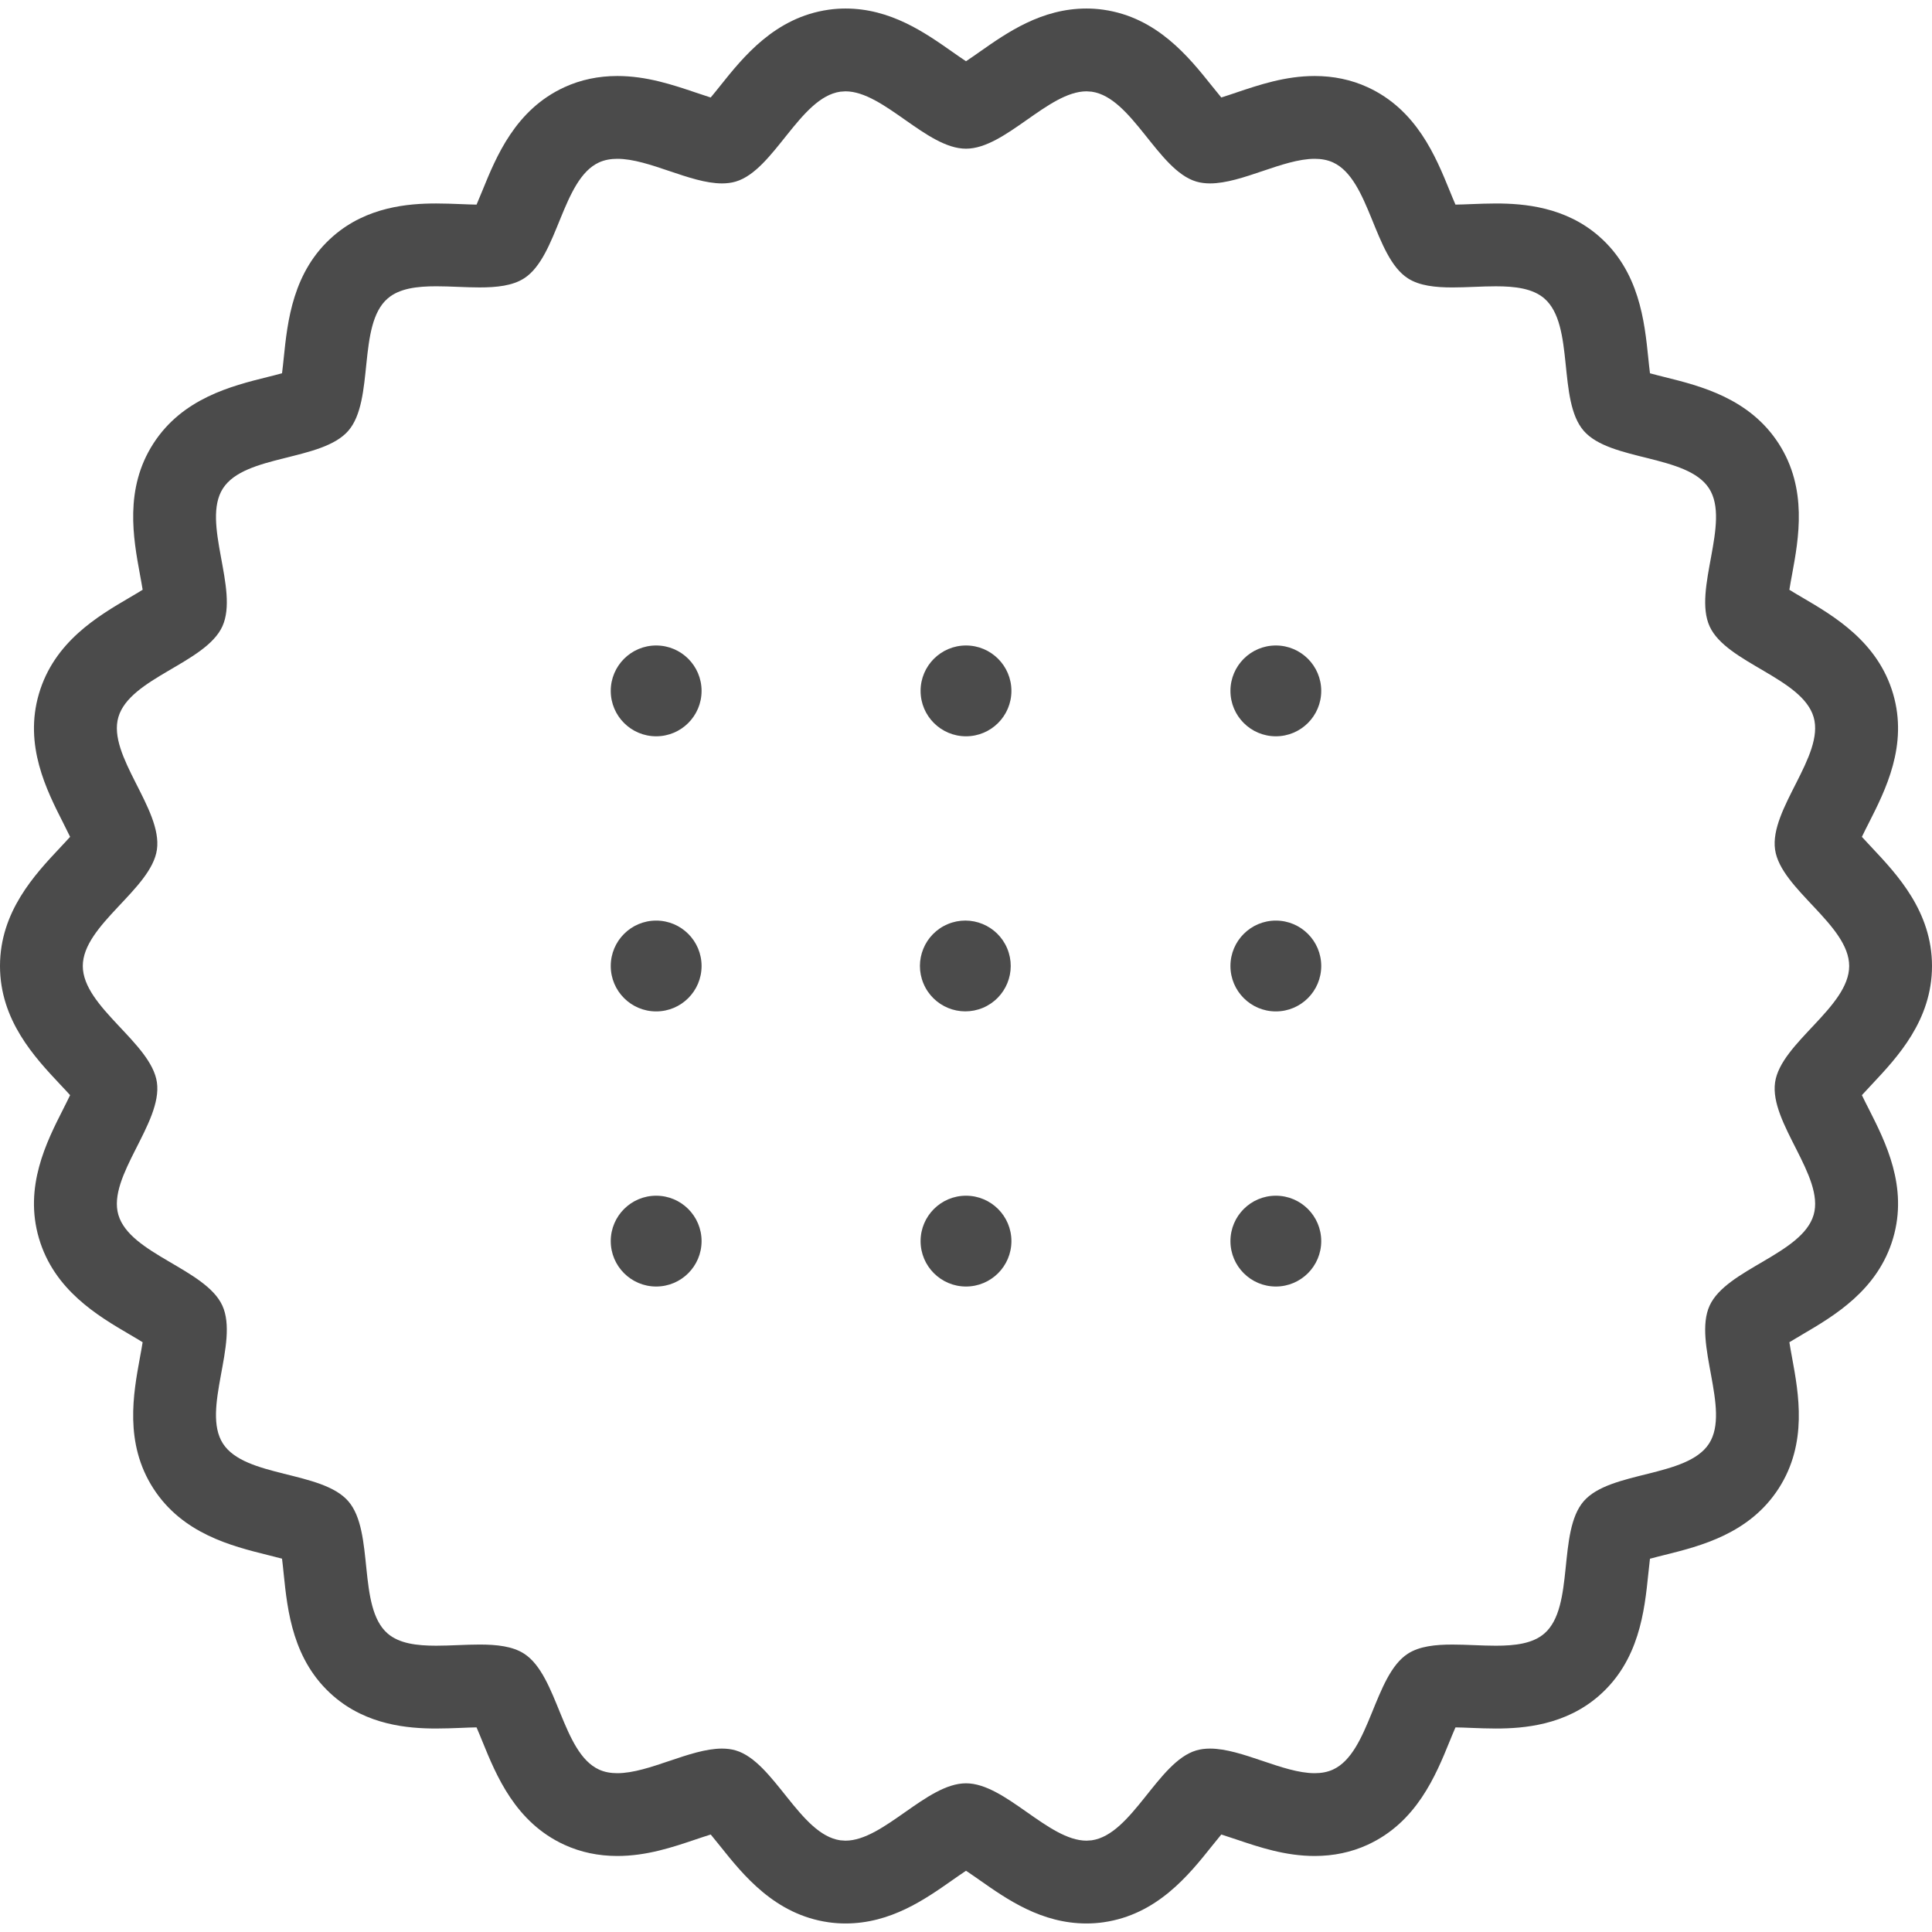 <!--?xml version="1.0" encoding="utf-8"?-->
<!-- Generator: Adobe Illustrator 24.1.1, SVG Export Plug-In . SVG Version: 6.00 Build 0)  -->
<svg version="1.1" id="_x31_0" xmlns="http://www.w3.org/2000/svg" xmlns:xlink="http://www.w3.org/1999/xlink" x="0px" y="0px" viewBox="0 0 512 512" style="width: 48px; height: 48px; opacity: 1;" xml:space="preserve">
<style type="text/css">
	.st0{fill:#374149;}
</style>
<g>
	<path class="st0" d="M512,256c0-14.414-9.207-24.215-15.93-31.371c-0.793-0.84-1.766-1.879-2.653-2.855
		c0.602-1.262,1.301-2.633,1.86-3.727c4.39-8.668,10.414-20.535,6.414-34.175c-4.042-13.786-15.621-20.574-24.07-25.531
		c-1.015-0.59-2.281-1.336-3.422-2.043c0.218-1.359,0.492-2.848,0.715-4.043c1.762-9.578,4.175-22.699-3.535-34.691
		c-7.75-12.027-20.738-15.27-30.211-17.629c-1.156-0.29-2.598-0.649-3.906-1.008c-0.172-1.355-0.328-2.84-0.449-4.035
		c-0.993-9.703-2.363-22.992-13.149-32.351c-8.902-7.719-19.816-8.614-27.25-8.614c-2.164,0-4.395,0.086-6.622,0.172
		c-1.367,0.054-2.738,0.113-4.078,0.129c-0.539-1.238-1.094-2.606-1.547-3.707c-3.691-9.058-8.742-21.461-21.778-27.426
		c-4.277-1.961-8.984-2.95-13.984-2.95c-7.786,0-14.707,2.34-20.821,4.398c-1.16,0.391-2.602,0.883-3.93,1.294
		c-0.855-1.024-1.766-2.157-2.488-3.066c-6.125-7.664-14.512-18.164-28.762-20.195c-1.465-0.211-2.965-0.317-4.457-0.317
		c-11.973,0-21.059,6.379-28.364,11.504c-1.05,0.738-2.378,1.672-3.586,2.469c-1.207-0.797-2.531-1.73-3.586-2.469
		c-7.301-5.125-16.395-11.504-28.36-11.504c-1.492,0-2.992,0.106-4.457,0.317c-14.258,2.031-22.641,12.531-28.762,20.195
		c-0.73,0.914-1.637,2.05-2.496,3.07c-1.297-0.41-2.754-0.902-3.922-1.298c-6.105-2.058-13.034-4.402-20.82-4.402
		c-5,0-9.707,0.992-13.977,2.949c-13.035,5.965-18.094,18.371-21.785,27.43c-0.453,1.098-1.008,2.465-1.543,3.707
		c-1.343-0.023-2.707-0.078-4.078-0.133c-2.231-0.09-4.462-0.172-6.626-0.172c-7.434,0-18.347,0.894-27.242,8.614
		c-10.794,9.355-12.157,22.648-13.157,32.355c-0.121,1.187-0.277,2.676-0.449,4.027c-1.309,0.363-2.75,0.723-3.906,1.008
		c-9.481,2.363-22.457,5.606-30.203,17.633c-7.718,11.988-5.305,25.106-3.543,34.691c0.223,1.191,0.496,2.684,0.715,4.043
		c-1.141,0.707-2.406,1.449-3.426,2.047c-8.454,4.953-20.031,11.746-24.066,25.531c-4,13.633,2.015,25.503,6.414,34.168
		c0.551,1.098,1.25,2.472,1.852,3.73c-0.879,0.98-1.86,2.019-2.653,2.863C9.207,231.789,0,241.59,0,256
		c0,14.414,9.207,24.21,15.926,31.371c0.793,0.832,1.774,1.878,2.653,2.855c-0.602,1.266-1.301,2.637-1.852,3.734
		c-4.398,8.664-10.414,20.531-6.414,34.172c4.035,13.781,15.613,20.57,24.07,25.531c1.015,0.59,2.273,1.332,3.418,2.039
		c-0.215,1.359-0.488,2.851-0.711,4.042c-1.762,9.582-4.183,22.703,3.539,34.692c7.75,12.031,20.726,15.266,30.207,17.633
		c1.156,0.285,2.59,0.644,3.906,1.007c0.172,1.352,0.32,2.84,0.441,4.035c1,9.699,2.367,22.993,13.157,32.348
		c8.902,7.722,19.816,8.614,27.246,8.614c2.165,0,4.391-0.082,6.622-0.168c1.371-0.059,2.734-0.118,4.078-0.137
		c0.543,1.242,1.098,2.609,1.543,3.706c3.691,9.063,8.75,21.469,21.786,27.434c4.27,1.954,8.976,2.946,13.984,2.946
		c7.786,0,14.707-2.336,20.817-4.402c1.156-0.39,2.605-0.875,3.934-1.289c0.851,1.023,1.758,2.156,2.488,3.066
		c6.121,7.668,14.504,18.168,28.754,20.195c1.465,0.207,2.965,0.316,4.461,0.316c11.969,0,21.063-6.378,28.367-11.507
		c1.051-0.734,2.375-1.664,3.582-2.465c1.207,0.801,2.535,1.73,3.586,2.465c7.305,5.129,16.391,11.507,28.364,11.507
		c1.492,0,2.992-0.105,4.457-0.316c14.25-2.027,22.637-12.527,28.762-20.199c0.73-0.91,1.633-2.043,2.488-3.066
		c1.301,0.41,2.758,0.902,3.922,1.293c6.113,2.066,13.035,4.402,20.82,4.402c5.008,0,9.707-0.992,13.985-2.949
		c13.034-5.958,18.094-18.367,21.781-27.422c0.45-1.102,1.004-2.469,1.551-3.707c1.335,0.012,2.702,0.074,4.07,0.13
		c2.234,0.09,4.466,0.171,6.63,0.171c7.434,0,18.339-0.894,27.242-8.609c10.794-9.356,12.157-22.649,13.157-32.356
		c0.121-1.195,0.273-2.679,0.441-4.035c1.317-0.359,2.75-0.714,3.91-1.003c9.477-2.364,22.457-5.602,30.207-17.634
		c7.718-11.988,5.297-25.113,3.535-34.691c-0.223-1.195-0.492-2.679-0.707-4.046c1.141-0.703,2.406-1.446,3.422-2.039
		c8.45-4.961,20.028-11.746,24.07-25.535c4-13.637-2.023-25.504-6.414-34.176c-0.559-1.09-1.258-2.461-1.86-3.726
		c0.887-0.977,1.86-2.016,2.653-2.855C502.793,280.211,512,270.414,512,256z M453.07,346c-4.481,9.793,5.637,27.578-0.153,36.562
		c-5.82,9.039-26.202,7.187-33.218,15.278c-7.035,8.109-2.316,28.023-10.422,35.05c-3.086,2.68-7.758,3.242-12.863,3.242
		c-3.766,0-7.758-0.305-11.516-0.305c-4.535,0-8.734,0.446-11.793,2.414c-8.985,5.786-10.051,26.231-19.852,30.711
		c-1.484,0.68-3.113,0.961-4.855,0.961c-8.386,0-19.266-6.519-27.734-6.519c-1.266,0-2.481,0.145-3.621,0.48
		c-10.195,2.989-16.993,22.301-27.738,23.829l-1.355,0.094c-10.145,0-21.532-15.203-31.95-15.203
		c-10.422,0-21.809,15.203-31.95,15.203l-1.359-0.094c-10.734-1.531-17.542-20.84-27.734-23.829c-1.144-0.335-2.359-0.48-3.621-0.48
		c-8.473,0-19.352,6.519-27.738,6.519c-1.742,0-3.379-0.281-4.855-0.961c-9.801-4.484-10.863-24.926-19.852-30.711
		c-3.054-1.972-7.258-2.418-11.793-2.418c-3.762,0-7.75,0.305-11.512,0.305c-5.109,0-9.781-0.566-12.867-3.238
		c-8.105-7.031-3.382-26.95-10.418-35.054c-7.016-8.09-27.402-6.238-33.222-15.282c-5.786-8.98,4.328-26.766-0.153-36.562
		c-4.434-9.695-24.519-13.664-27.554-24.039c-2.992-10.191,11.742-24.367,10.214-35.11C40.09,276.372,21.942,266.891,21.942,256
		c0-10.887,18.148-20.367,19.644-30.844c1.528-10.738-13.206-24.922-10.214-35.117c3.035-10.371,23.121-14.34,27.554-24.035
		c4.489-9.801-5.633-27.582,0.153-36.563c5.82-9.042,26.206-7.191,33.226-15.277c7.031-8.11,2.316-28.023,10.422-35.055
		c3.078-2.675,7.758-3.242,12.863-3.242c3.758,0,7.75,0.305,11.516,0.305c4.535,0,8.734-0.446,11.793-2.414
		c8.985-5.785,10.051-26.23,19.852-30.715c1.476-0.671,3.113-0.957,4.847-0.957c8.386,0,19.266,6.52,27.738,6.52
		c1.27,0,2.477-0.145,3.621-0.481c10.192-2.988,17-22.297,27.734-23.828l1.363-0.094c10.137,0,21.524,15.203,31.946,15.203
		c10.418,0,21.805-15.203,31.95-15.203l1.355,0.094c10.746,1.531,17.55,20.84,27.746,23.828c1.141,0.336,2.356,0.481,3.618,0.481
		c8.473,0,19.351-6.52,27.738-6.52c1.742,0,3.371,0.286,4.855,0.961c9.793,4.485,10.859,24.93,19.844,30.715
		c3.058,1.969,7.266,2.414,11.801,2.414c3.758,0,7.75-0.304,11.508-0.304c5.105,0,9.785,0.566,12.87,3.242
		c8.098,7.028,3.383,26.946,10.414,35.051c7.016,8.09,27.406,6.242,33.226,15.277c5.79,8.985-4.336,26.77,0.153,36.567
		c4.426,9.691,24.511,13.664,27.554,24.031c2.988,10.199-11.75,24.378-10.218,35.117c1.5,10.477,19.64,19.957,19.64,30.844
		c0,10.89-18.14,20.371-19.64,30.847c-1.531,10.738,13.206,24.918,10.218,35.114C477.59,332.328,457.504,336.305,453.07,346z" style="fill: rgb(75, 75, 75);"></path>
	<path class="st0" d="M173.89,171.059c-6.644,0-12.035,5.39-12.035,12.035c0,6.648,5.391,12.031,12.035,12.031
		c6.649,0,12.035-5.383,12.035-12.031C185.926,176.449,180.539,171.059,173.89,171.059z" style="fill: rgb(75, 75, 75);"></path>
	<path class="st0" d="M256,171.059c-6.645,0-12.035,5.39-12.035,12.035c0,6.648,5.39,12.031,12.035,12.031
		c6.645,0,12.035-5.383,12.035-12.031C268.035,176.449,262.645,171.059,256,171.059z" style="fill: rgb(75, 75, 75);"></path>
	<path class="st0" d="M338.11,171.059c-6.645,0-12.031,5.39-12.031,12.035c0,6.648,5.386,12.031,12.031,12.031
		c6.644,0,12.031-5.383,12.031-12.031C350.141,176.449,344.754,171.059,338.11,171.059z" style="fill: rgb(75, 75, 75);"></path>
	<circle class="st0" cx="173.89" cy="256" r="12.035" style="fill: rgb(75, 75, 75);"></circle>
	
		<ellipse transform="matrix(0.922 -0.386 0.386 0.922 -79.025 118.776)" class="st0" cx="256" cy="256" rx="12.035" ry="12.035" style="fill: rgb(75, 75, 75);"></ellipse>
	<ellipse class="st0" cx="338.11" cy="256" rx="12.031" ry="12.035" style="fill: rgb(75, 75, 75);"></ellipse>
	<path class="st0" d="M173.89,316.875c-6.644,0-12.035,5.387-12.035,12.035c0,6.641,5.391,12.031,12.035,12.031
		c6.649,0,12.035-5.39,12.035-12.031C185.926,322.262,180.539,316.875,173.89,316.875z" style="fill: rgb(75, 75, 75);"></path>
	<path class="st0" d="M256,316.875c-6.645,0-12.035,5.387-12.035,12.035c0,6.641,5.39,12.031,12.035,12.031
		c6.645,0,12.035-5.39,12.035-12.031C268.035,322.262,262.645,316.875,256,316.875z" style="fill: rgb(75, 75, 75);"></path>
	<path class="st0" d="M338.11,316.875c-6.645,0-12.031,5.387-12.031,12.035c0,6.641,5.386,12.031,12.031,12.031
		c6.644,0,12.031-5.39,12.031-12.031C350.141,322.262,344.754,316.875,338.11,316.875z" style="fill: rgb(75, 75, 75);"></path>
</g>
</svg>
